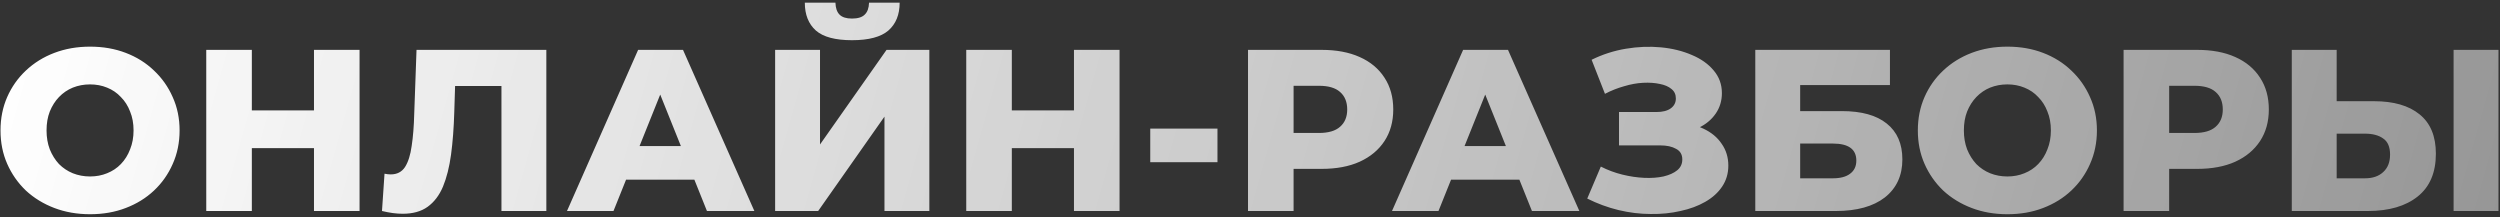 <?xml version="1.0" encoding="UTF-8"?> <svg xmlns="http://www.w3.org/2000/svg" width="391" height="34" viewBox="0 0 391 34" fill="none"><rect x="0" y="0" width="391" height="34" fill="#333333" stroke="none"/> <path d="M14.084 33.504C12.068 33.504 10.208 33.18 8.504 32.532C6.8 31.884 5.312 30.972 4.04 29.796C2.792 28.596 1.82 27.204 1.124 25.62C0.428 24.036 0.08 22.296 0.08 20.4C0.08 18.504 0.428 16.764 1.124 15.18C1.82 13.596 2.792 12.216 4.04 11.04C5.312 9.84 6.8 8.916 8.504 8.268C10.208 7.62 12.068 7.296 14.084 7.296C16.124 7.296 17.984 7.62 19.664 8.268C21.368 8.916 22.844 9.84 24.092 11.04C25.34 12.216 26.312 13.596 27.008 15.18C27.728 16.764 28.088 18.504 28.088 20.4C28.088 22.296 27.728 24.048 27.008 25.656C26.312 27.24 25.34 28.62 24.092 29.796C22.844 30.972 21.368 31.884 19.664 32.532C17.984 33.18 16.124 33.504 14.084 33.504ZM14.084 27.6C15.044 27.6 15.932 27.432 16.748 27.096C17.588 26.76 18.308 26.28 18.908 25.656C19.532 25.008 20.012 24.24 20.348 23.352C20.708 22.464 20.888 21.48 20.888 20.4C20.888 19.296 20.708 18.312 20.348 17.448C20.012 16.56 19.532 15.804 18.908 15.18C18.308 14.532 17.588 14.04 16.748 13.704C15.932 13.368 15.044 13.2 14.084 13.2C13.124 13.2 12.224 13.368 11.384 13.704C10.568 14.04 9.848 14.532 9.224 15.18C8.624 15.804 8.144 16.56 7.784 17.448C7.448 18.312 7.28 19.296 7.28 20.4C7.28 21.48 7.448 22.464 7.784 23.352C8.144 24.24 8.624 25.008 9.224 25.656C9.848 26.28 10.568 26.76 11.384 27.096C12.224 27.432 13.124 27.6 14.084 27.6ZM49.107 7.8H56.235V33H49.107V7.8ZM39.387 33H32.259V7.8H39.387V33ZM49.611 23.172H38.883V17.268H49.611V23.172ZM62.983 33.432C62.504 33.432 61.987 33.396 61.435 33.324C60.907 33.252 60.343 33.144 59.743 33L60.139 27.168C60.475 27.24 60.8 27.276 61.111 27.276C62.096 27.276 62.84 26.892 63.343 26.124C63.847 25.332 64.195 24.228 64.388 22.812C64.603 21.396 64.736 19.74 64.784 17.844L65.144 7.8H85.448V33H78.427V11.868L79.975 13.452H69.787L71.228 11.796L71.047 17.556C70.975 20.004 70.808 22.212 70.543 24.18C70.279 26.124 69.859 27.792 69.284 29.184C68.707 30.552 67.903 31.608 66.871 32.352C65.864 33.072 64.567 33.432 62.983 33.432ZM88.678 33L99.802 7.8H106.822L117.982 33H110.566L101.854 11.292H104.662L95.95 33H88.678ZM94.762 28.104L96.598 22.848H108.91L110.746 28.104H94.762ZM121.23 33V7.8H128.25V22.596L138.654 7.8H145.35V33H138.33V18.24L127.962 33H121.23ZM133.254 6.288C130.638 6.288 128.754 5.784 127.602 4.776C126.45 3.744 125.874 2.292 125.874 0.42H130.662C130.686 1.26 130.902 1.884 131.31 2.292C131.718 2.7 132.366 2.904 133.254 2.904C134.166 2.904 134.826 2.7 135.234 2.292C135.666 1.884 135.894 1.26 135.918 0.42H140.706C140.706 2.292 140.118 3.744 138.942 4.776C137.766 5.784 135.87 6.288 133.254 6.288ZM167.969 7.8H175.097V33H167.969V7.8ZM158.249 33H151.121V7.8H158.249V33ZM168.473 23.172H157.745V17.268H168.473V23.172ZM179.9 25.368V20.112H190.412V25.368H179.9ZM195.189 33V7.8H206.709C209.013 7.8 210.993 8.172 212.649 8.916C214.329 9.66 215.625 10.74 216.537 12.156C217.449 13.548 217.905 15.204 217.905 17.124C217.905 19.02 217.449 20.664 216.537 22.056C215.625 23.448 214.329 24.528 212.649 25.296C210.993 26.04 209.013 26.412 206.709 26.412H199.149L202.317 23.316V33H195.189ZM202.317 24.072L199.149 20.796H206.277C207.765 20.796 208.869 20.472 209.589 19.824C210.333 19.176 210.705 18.276 210.705 17.124C210.705 15.948 210.333 15.036 209.589 14.388C208.869 13.74 207.765 13.416 206.277 13.416H199.149L202.317 10.14V24.072ZM217.708 33L228.832 7.8H235.852L247.012 33H239.596L230.884 11.292H233.692L224.98 33H217.708ZM223.792 28.104L225.628 22.848H237.94L239.776 28.104H223.792ZM248.244 31.056L250.368 26.052C251.448 26.604 252.576 27.024 253.752 27.312C254.928 27.6 256.068 27.768 257.172 27.816C258.276 27.864 259.272 27.792 260.16 27.6C261.072 27.384 261.792 27.06 262.32 26.628C262.848 26.196 263.112 25.632 263.112 24.936C263.112 24.168 262.788 23.616 262.14 23.28C261.516 22.92 260.688 22.74 259.656 22.74H253.212V17.52H259.08C260.04 17.52 260.784 17.328 261.312 16.944C261.84 16.56 262.104 16.044 262.104 15.396C262.104 14.772 261.876 14.28 261.42 13.92C260.964 13.536 260.352 13.272 259.584 13.128C258.816 12.96 257.952 12.9 256.992 12.948C256.032 12.996 255.036 13.176 254.004 13.488C252.972 13.776 251.976 14.172 251.016 14.676L248.928 9.348C250.632 8.508 252.42 7.932 254.292 7.62C256.164 7.308 257.988 7.236 259.764 7.404C261.54 7.572 263.148 7.968 264.588 8.592C266.028 9.192 267.168 9.996 268.008 11.004C268.872 12.012 269.304 13.2 269.304 14.568C269.304 15.768 268.98 16.836 268.332 17.772C267.684 18.708 266.808 19.44 265.704 19.968C264.6 20.496 263.328 20.76 261.888 20.76L262.068 19.248C263.724 19.248 265.164 19.536 266.388 20.112C267.636 20.688 268.596 21.48 269.268 22.488C269.964 23.472 270.312 24.612 270.312 25.908C270.312 27.132 269.988 28.224 269.34 29.184C268.716 30.12 267.84 30.912 266.712 31.56C265.584 32.208 264.288 32.688 262.824 33C261.384 33.336 259.836 33.492 258.18 33.468C256.524 33.468 254.844 33.264 253.14 32.856C251.46 32.448 249.828 31.848 248.244 31.056ZM274.527 33V7.8H295.587V13.308H281.547V17.376H288.063C291.135 17.376 293.475 18.024 295.083 19.32C296.715 20.616 297.531 22.488 297.531 24.936C297.531 27.456 296.619 29.436 294.795 30.876C292.971 32.292 290.415 33 287.127 33H274.527ZM281.547 27.888H286.659C287.835 27.888 288.735 27.648 289.359 27.168C290.007 26.688 290.331 26.004 290.331 25.116C290.331 23.34 289.107 22.452 286.659 22.452H281.547V27.888ZM313.954 33.504C311.938 33.504 310.078 33.18 308.374 32.532C306.67 31.884 305.182 30.972 303.91 29.796C302.662 28.596 301.69 27.204 300.994 25.62C300.298 24.036 299.95 22.296 299.95 20.4C299.95 18.504 300.298 16.764 300.994 15.18C301.69 13.596 302.662 12.216 303.91 11.04C305.182 9.84 306.67 8.916 308.374 8.268C310.078 7.62 311.938 7.296 313.954 7.296C315.994 7.296 317.854 7.62 319.534 8.268C321.238 8.916 322.714 9.84 323.962 11.04C325.21 12.216 326.182 13.596 326.878 15.18C327.598 16.764 327.958 18.504 327.958 20.4C327.958 22.296 327.598 24.048 326.878 25.656C326.182 27.24 325.21 28.62 323.962 29.796C322.714 30.972 321.238 31.884 319.534 32.532C317.854 33.18 315.994 33.504 313.954 33.504ZM313.954 27.6C314.914 27.6 315.802 27.432 316.618 27.096C317.458 26.76 318.178 26.28 318.778 25.656C319.402 25.008 319.882 24.24 320.218 23.352C320.578 22.464 320.758 21.48 320.758 20.4C320.758 19.296 320.578 18.312 320.218 17.448C319.882 16.56 319.402 15.804 318.778 15.18C318.178 14.532 317.458 14.04 316.618 13.704C315.802 13.368 314.914 13.2 313.954 13.2C312.994 13.2 312.094 13.368 311.254 13.704C310.438 14.04 309.718 14.532 309.094 15.18C308.494 15.804 308.014 16.56 307.654 17.448C307.318 18.312 307.15 19.296 307.15 20.4C307.15 21.48 307.318 22.464 307.654 23.352C308.014 24.24 308.494 25.008 309.094 25.656C309.718 26.28 310.438 26.76 311.254 27.096C312.094 27.432 312.994 27.6 313.954 27.6ZM332.129 33V7.8H343.649C345.953 7.8 347.933 8.172 349.589 8.916C351.269 9.66 352.565 10.74 353.477 12.156C354.389 13.548 354.845 15.204 354.845 17.124C354.845 19.02 354.389 20.664 353.477 22.056C352.565 23.448 351.269 24.528 349.589 25.296C347.933 26.04 345.953 26.412 343.649 26.412H336.089L339.257 23.316V33H332.129ZM339.257 24.072L336.089 20.796H343.217C344.705 20.796 345.809 20.472 346.529 19.824C347.273 19.176 347.645 18.276 347.645 17.124C347.645 15.948 347.273 15.036 346.529 14.388C345.809 13.74 344.705 13.416 343.217 13.416H336.089L339.257 10.14V24.072ZM371.287 15.828C374.359 15.828 376.735 16.512 378.415 17.88C380.119 19.248 380.971 21.3 380.971 24.036C380.971 26.988 380.023 29.22 378.127 30.732C376.231 32.244 373.639 33 370.351 33H358.435V7.8H365.455V15.828H371.287ZM369.883 27.888C371.083 27.888 372.031 27.564 372.727 26.916C373.447 26.268 373.807 25.356 373.807 24.18C373.807 22.98 373.447 22.14 372.727 21.66C372.031 21.156 371.083 20.904 369.883 20.904H365.455V27.888H369.883ZM383.743 33V7.8H390.763V33H383.743Z" fill="url(#paint0_linear_441_227)"></path> <defs> <linearGradient id="paint0_linear_441_227" x1="-1" y1="13.661" x2="716.93" y2="215.276" gradientUnits="userSpaceOnUse"> <stop stop-color="white"></stop> <stop offset="1" stop-color="white" stop-opacity="0"></stop> </linearGradient> </defs> </svg> 